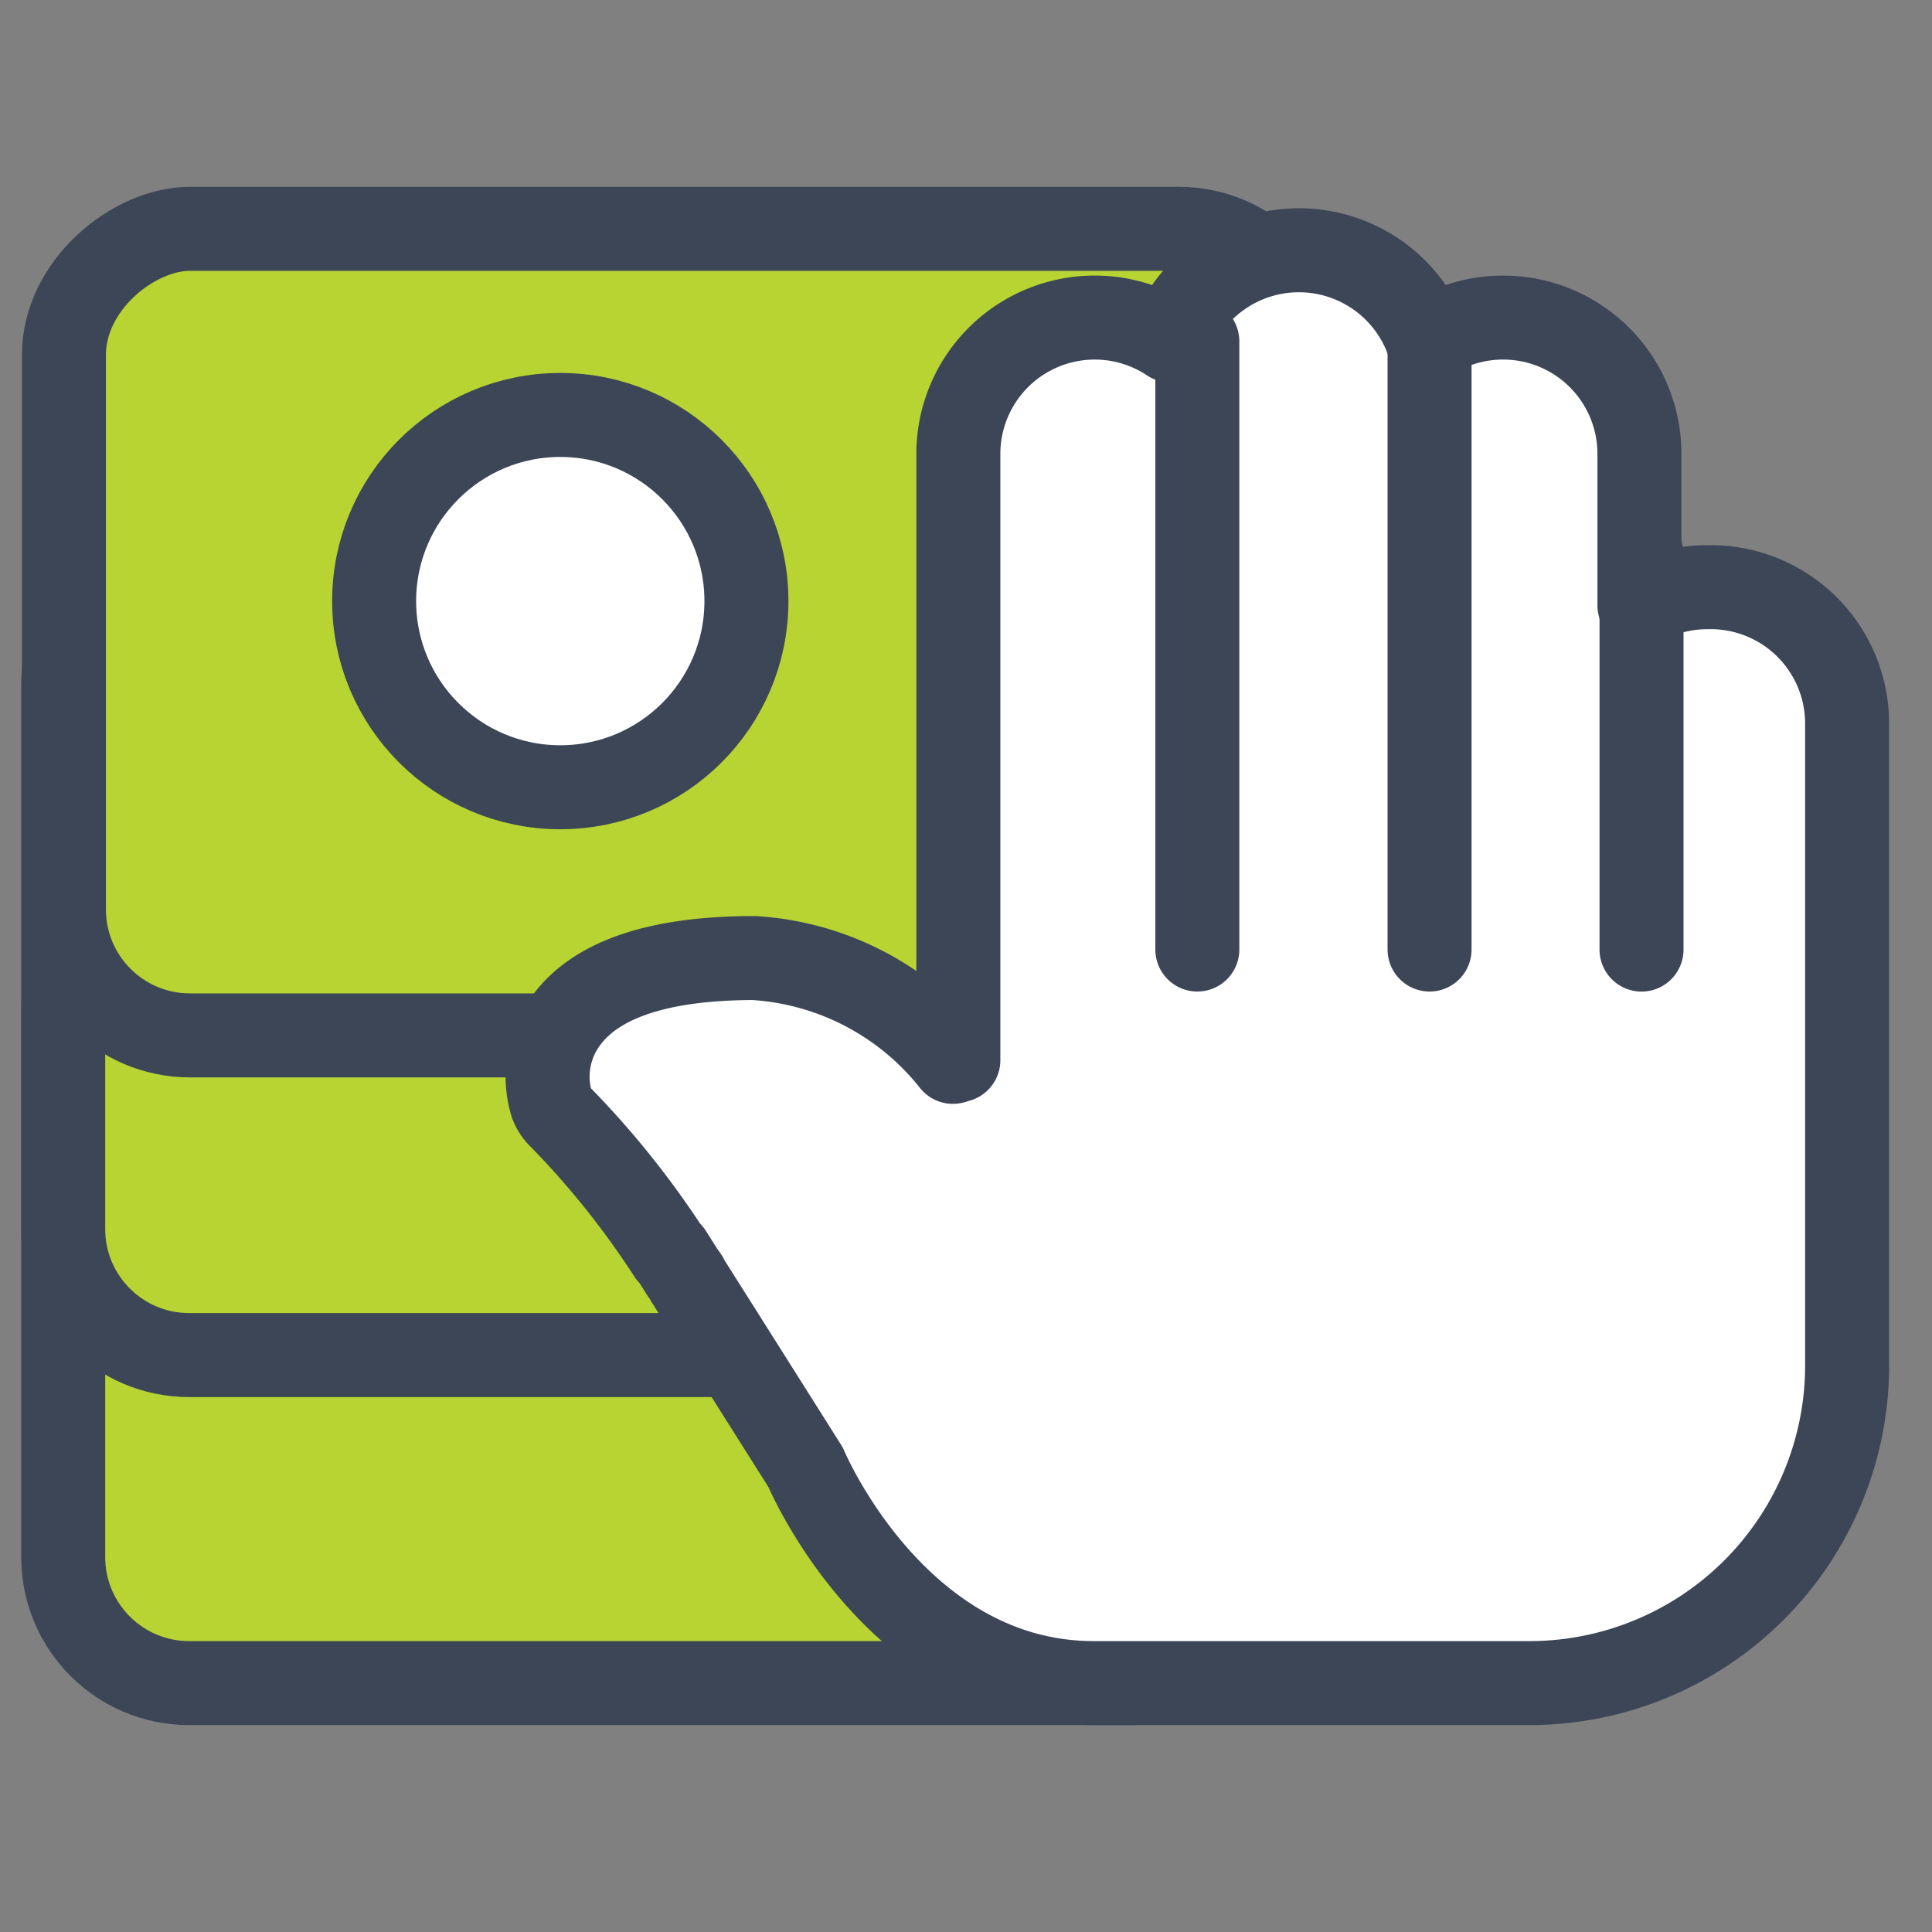 <svg xmlns="http://www.w3.org/2000/svg" width="46" height="46" viewBox="0 0 46 46">
  <rect x="0" y="0" width="46" height="46" fill="#808080" stroke="none"/>
  <g id="Grupo_31893" data-name="Grupo 31893" transform="translate(-722.948 -522.366)">
    <g id="icon_credicompra_32px" transform="translate(722.948 522.366)">
      <rect id="Rectángulo_6613" data-name="Rectángulo 6613" width="46" height="46" transform="translate(0)" fill="#fff" opacity="0"/>
      <g id="Grupo_16960" data-name="Grupo 16960" transform="translate(1.505 5.448)">
        <g id="Grupo_16959" data-name="Grupo 16959" transform="translate(0 0)">
          <rect id="Rectángulo_6617" data-name="Rectángulo 6617" width="18.987" height="28.481" rx="3" transform="translate(28.481 15.639) rotate(90)" fill="#b7d433" stroke="#3d4657" stroke-linecap="round" stroke-linejoin="round" stroke-width="2"/>
          <rect id="Rectángulo_6618" data-name="Rectángulo 6618" width="18.987" height="28.481" rx="3" transform="translate(28.481 7.829) rotate(90)" fill="#b7d433" stroke="#3d4657" stroke-linecap="round" stroke-linejoin="round" stroke-width="2"/>
          <rect id="Rectángulo_6619" data-name="Rectángulo 6619" width="19.204" height="29.545" rx="3" transform="translate(29.562 0) rotate(90)" fill="#b7d433" stroke="#3d4657" stroke-linecap="round" stroke-linejoin="round" stroke-width="2"/>
          <path id="Trazado_32907" data-name="Trazado 32907" d="M510.079,49.533a3.235,3.235,0,0,0-1.622.432V46.323a3.246,3.246,0,0,0-5.046-2.665,3.256,3.256,0,0,0-6.123,0,3.247,3.247,0,0,0-5.047,2.665V60.795c-.044.009-.085.03-.13.039a6.551,6.551,0,0,0-4.734-2.471c-2.25,0-3.756.5-4.476,1.489a2.245,2.245,0,0,0-.347,1.973.822.822,0,0,0,.2.313,20.743,20.743,0,0,1,2.612,3.265l.017-.013c.014.023.12.188.278.44.035.053.078.106.111.16l.013.034c1.12,1.771,2.82,4.465,2.82,4.465s2.146,5.137,6.865,5.137H505.82a7.566,7.566,0,0,0,7.582-7.506V52.744A3.248,3.248,0,0,0,510.079,49.533Z" transform="translate(-470.928 -41)" fill="#fff" stroke="#3d4657" stroke-linecap="round" stroke-linejoin="round" stroke-width="2"/>
          <circle id="Elipse_609" data-name="Elipse 609" cx="4.432" cy="4.432" r="4.432" transform="translate(7.403 4.432)" fill="#fff" stroke="#3d4657" stroke-linecap="round" stroke-linejoin="round" stroke-width="2"/>
          <line id="Línea_51" data-name="Línea 51" y2="14.481" transform="translate(27.003 2.679)" fill="none" stroke="#3d4657" stroke-linecap="round" stroke-linejoin="round" stroke-width="2"/>
          <line id="Línea_52" data-name="Línea 52" y2="14.481" transform="translate(32.532 2.679)" fill="none" stroke="#3d4657" stroke-linecap="round" stroke-linejoin="round" stroke-width="2"/>
          <line id="Línea_53" data-name="Línea 53" y2="9.405" transform="translate(37.579 7.756)" fill="none" stroke="#3d4657" stroke-linecap="round" stroke-linejoin="round" stroke-width="2"/>
        </g>
      </g>
    </g>
  </g>
</svg>
